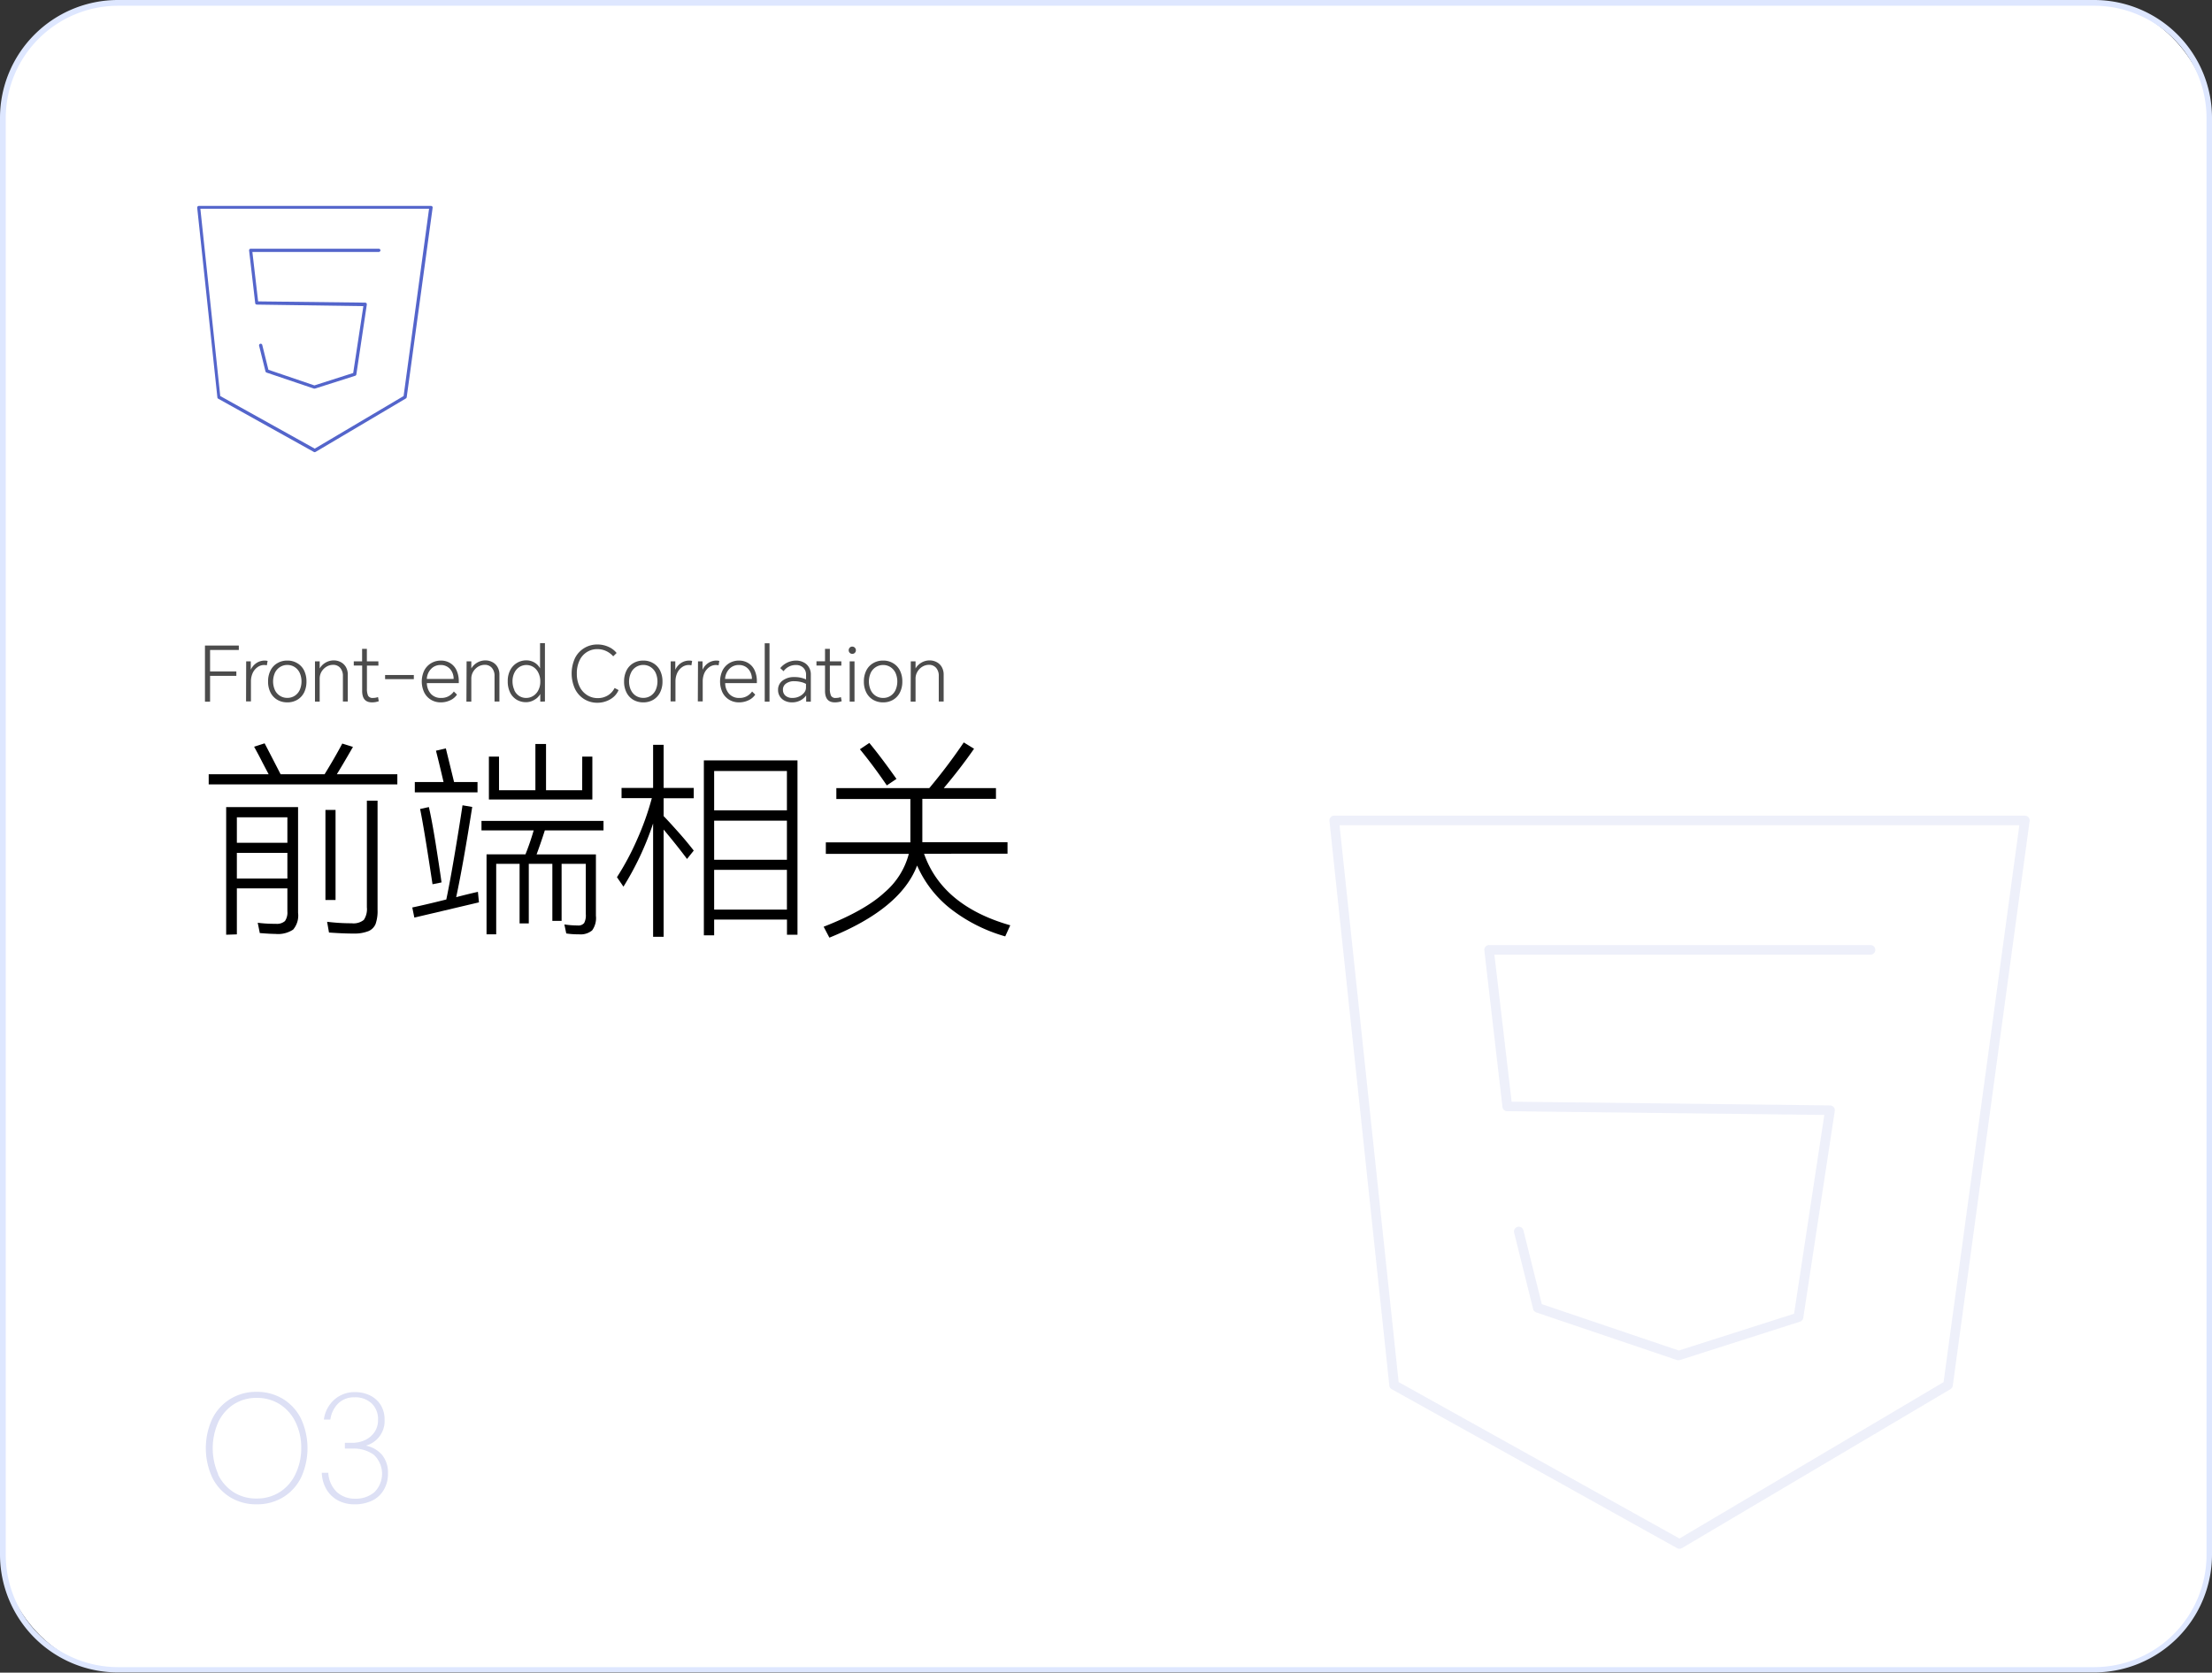 <svg xmlns="http://www.w3.org/2000/svg" viewBox="0 0 384.85 291.04"><rect x="0" y="0" width="384.85" height="291.04" fill="#333333" stroke="none"/><defs><style>.cls-1{fill:#fff;}.cls-2{fill:#dee7ff;}.cls-3{opacity:0.2;}.cls-4{fill:#5465cb;}.cls-5{fill:#4c4c4c;}.cls-6{opacity:0.1;}</style></defs><g id="图层_2" data-name="图层 2"><g id="图层_1-2" data-name="图层 1"><rect class="cls-1" x="0.48" y="0.48" width="383.9" height="290.08" rx="20.02"/><path class="cls-2" d="M364.36,291H20.5A20.53,20.53,0,0,1,0,270.54V20.5A20.52,20.52,0,0,1,20.5,0H364.36a20.51,20.51,0,0,1,20.49,20.5v250A20.52,20.52,0,0,1,364.36,291ZM20.5,1A19.57,19.57,0,0,0,1,20.5v250A19.56,19.56,0,0,0,20.5,290.08H364.36a19.56,19.56,0,0,0,19.54-19.54V20.5A19.57,19.57,0,0,0,364.36,1Z"/><g class="cls-3"><path class="cls-4" d="M40.05,260.52a8.38,8.38,0,0,1-3.13-3.45,12.23,12.23,0,0,1,0-10.18,8.41,8.41,0,0,1,3.13-3.46,8.53,8.53,0,0,1,4.58-1.25,8.63,8.63,0,0,1,4.63,1.25,8.41,8.41,0,0,1,3.13,3.46,12.23,12.23,0,0,1,0,10.18,8.38,8.38,0,0,1-3.13,3.45,8.71,8.71,0,0,1-4.63,1.23A8.61,8.61,0,0,1,40.05,260.52Zm-2.13-4a7.55,7.55,0,0,0,2.71,3.11,7.27,7.27,0,0,0,4,1.11,7.35,7.35,0,0,0,4.06-1.13,7.43,7.43,0,0,0,2.72-3.13,10.32,10.32,0,0,0,1-4.53,10.08,10.08,0,0,0-1-4.52,7.59,7.59,0,0,0-2.73-3.09,7.4,7.4,0,0,0-4-1.11,7.27,7.27,0,0,0-4,1.11,7.58,7.58,0,0,0-2.71,3.12,11.17,11.17,0,0,0,0,9.06Z"/><path class="cls-4" d="M58.83,261.09a5.17,5.17,0,0,1-2-1.89,6,6,0,0,1-.84-2.94h1.13a5,5,0,0,0,1.48,3.35,4.6,4.6,0,0,0,3.18,1.16,5,5,0,0,0,3.37-1.14,4.53,4.53,0,0,0-.12-6.51,6,6,0,0,0-3.63-1.07H60v-1h1.31a5.13,5.13,0,0,0,2.15-.46,4.11,4.11,0,0,0,1.67-1.36,3.67,3.67,0,0,0,.64-2.15,3.76,3.76,0,0,0-1.12-2.9,4.17,4.17,0,0,0-3-1.05,3.91,3.91,0,0,0-2.8,1.06A4.83,4.83,0,0,0,57.48,247H56.35a5.57,5.57,0,0,1,1.81-3.46,5.27,5.27,0,0,1,3.62-1.31,5.78,5.78,0,0,1,2.63.59,4.57,4.57,0,0,1,1.84,1.67,4.7,4.7,0,0,1,.66,2.51,4.44,4.44,0,0,1-3.25,4.54v0a5,5,0,0,1,2.84,1.64,4.91,4.91,0,0,1,1,3.23,5.42,5.42,0,0,1-.72,2.81,4.71,4.71,0,0,1-2,1.87,6.93,6.93,0,0,1-3.1.66A6.11,6.11,0,0,1,58.83,261.09Z"/></g><path class="cls-5" d="M35.66,112.33h5.89v.77h-5v3.73h4.57v.77H36.55v4.49h-.89Z"/><path class="cls-5" d="M42.83,115.08h.8v1.46h0a2.77,2.77,0,0,1,1-1.18,2.55,2.55,0,0,1,1.43-.42,1.9,1.9,0,0,1,.5.06l-.14.77a1.56,1.56,0,0,0-.46-.06,1.94,1.94,0,0,0-1.16.38,2.58,2.58,0,0,0-.83,1,3.52,3.52,0,0,0-.31,1.51v3.44h-.85Z"/><path class="cls-5" d="M47.06,116.67a3,3,0,0,1,1.18-1.27,3.27,3.27,0,0,1,1.75-.46,3.23,3.23,0,0,1,1.74.46,3,3,0,0,1,1.18,1.27,4.29,4.29,0,0,1,.41,1.91,4.23,4.23,0,0,1-.41,1.91,3.08,3.08,0,0,1-1.18,1.27,3.32,3.32,0,0,1-1.74.45,3.35,3.35,0,0,1-1.75-.45,3.08,3.08,0,0,1-1.18-1.27,4.11,4.11,0,0,1-.42-1.91A4.16,4.16,0,0,1,47.06,116.67Zm.77,3.4a2.35,2.35,0,0,0,.88,1,2.31,2.31,0,0,0,1.28.36,2.33,2.33,0,0,0,1.28-.36,2.4,2.4,0,0,0,.87-1,3.71,3.71,0,0,0,0-3,2.43,2.43,0,0,0-.87-1,2.34,2.34,0,0,0-1.28-.37,2.31,2.31,0,0,0-1.28.37,2.38,2.38,0,0,0-.88,1,3.71,3.71,0,0,0,0,3Z"/><path class="cls-5" d="M54.8,115.08h.82v1.23h0a2.74,2.74,0,0,1,1-1,2.78,2.78,0,0,1,1.43-.4,2.56,2.56,0,0,1,1.26.31,2.21,2.21,0,0,1,.88.86,2.61,2.61,0,0,1,.32,1.3v4.68h-.85v-4.41a2.1,2.1,0,0,0-.47-1.44,1.57,1.57,0,0,0-1.23-.53,2.24,2.24,0,0,0-1.15.32,2.59,2.59,0,0,0-.87.87,2.4,2.4,0,0,0-.32,1.21v4H54.8Z"/><path class="cls-5" d="M65.84,115.81h-2v4a2.94,2.94,0,0,0,.2,1.24.87.87,0,0,0,.85.39,2.58,2.58,0,0,0,.88-.15l.13.72a3.41,3.41,0,0,1-1.19.2c-1.14,0-1.7-.66-1.7-2v-4.41H61.55v-.73H63V112.9h.83v2.18h2Z"/><path class="cls-5" d="M72,117.45v.72H67v-.72Z"/><path class="cls-5" d="M78.37,121.83a3.77,3.77,0,0,1-1.68.38,3.21,3.21,0,0,1-1.72-.46,3.09,3.09,0,0,1-1.17-1.28,4.46,4.46,0,0,1,0-3.78A3.18,3.18,0,0,1,75,115.4a3.26,3.26,0,0,1,1.71-.46,3,3,0,0,1,1.62.44,2.87,2.87,0,0,1,1.1,1.25,4.51,4.51,0,0,1,.39,1.94v.29H74.27a2.86,2.86,0,0,0,.69,1.86,2.3,2.3,0,0,0,1.81.72,2.57,2.57,0,0,0,1.29-.31,2.71,2.71,0,0,0,.9-.81l.55.54A2.83,2.83,0,0,1,78.37,121.83Zm.55-3.7a2.5,2.5,0,0,0-.65-1.76,2.13,2.13,0,0,0-1.6-.66,2.23,2.23,0,0,0-1.67.68,2.67,2.67,0,0,0-.74,1.74Z"/><path class="cls-5" d="M81.18,115.08H82v1.23h0a2.83,2.83,0,0,1,1-1,2.78,2.78,0,0,1,1.43-.4,2.56,2.56,0,0,1,1.26.31,2.14,2.14,0,0,1,.88.86,2.51,2.51,0,0,1,.32,1.3v4.68h-.85v-4.41a2.09,2.09,0,0,0-.46-1.44,1.59,1.59,0,0,0-1.24-.53,2.24,2.24,0,0,0-1.15.32,2.56,2.56,0,0,0-.86.87,2.32,2.32,0,0,0-.33,1.21v4h-.85Z"/><path class="cls-5" d="M94,122.09v-1.34h0a2.58,2.58,0,0,1-1,1,2.76,2.76,0,0,1-1.48.43,3.14,3.14,0,0,1-1.61-.42,3,3,0,0,1-1.15-1.24,4.33,4.33,0,0,1-.42-2,4,4,0,0,1,.44-1.94,3.13,3.13,0,0,1,2.78-1.68,2.78,2.78,0,0,1,1.46.4,2.53,2.53,0,0,1,.94,1h0v-4.4h.85v10.16Zm-4.52-2a2.34,2.34,0,0,0,.84,1,2.23,2.23,0,0,0,1.22.35,2.27,2.27,0,0,0,1.24-.36,2.48,2.48,0,0,0,.89-1,3.17,3.17,0,0,0,.33-1.46,3.34,3.34,0,0,0-.34-1.57,2.4,2.4,0,0,0-.88-1,2.29,2.29,0,0,0-2.4,0,2.43,2.43,0,0,0-.88,1,3.28,3.28,0,0,0-.33,1.52A3.58,3.58,0,0,0,89.5,120.08Z"/><path class="cls-5" d="M106.86,121.17a4,4,0,0,1-1.29.8,4.42,4.42,0,0,1-1.66.31,4.28,4.28,0,0,1-2.25-.62,4.33,4.33,0,0,1-1.61-1.77,6.42,6.42,0,0,1,0-5.4,4.27,4.27,0,0,1,1.62-1.74,4.34,4.34,0,0,1,2.29-.61,4.62,4.62,0,0,1,1.91.41,3.71,3.71,0,0,1,1.41,1.07l-.59.58a3.78,3.78,0,0,0-1.21-.91,3.56,3.56,0,0,0-1.56-.34,3.32,3.32,0,0,0-1.81.51,3.4,3.4,0,0,0-1.28,1.46,5.12,5.12,0,0,0-.47,2.29,5.06,5.06,0,0,0,.47,2.24,3.61,3.61,0,0,0,1.31,1.49,3.34,3.34,0,0,0,1.83.53,3.3,3.3,0,0,0,1.83-.5,3.1,3.1,0,0,0,1.13-1.26l.69.36A3.34,3.34,0,0,1,106.86,121.17Z"/><path class="cls-5" d="M109,116.67a3,3,0,0,1,1.17-1.27,3.29,3.29,0,0,1,1.75-.46,3.23,3.23,0,0,1,1.74.46,3,3,0,0,1,1.18,1.27,4.16,4.16,0,0,1,.42,1.91,4.11,4.11,0,0,1-.42,1.91,3.08,3.08,0,0,1-1.18,1.27,3.32,3.32,0,0,1-1.74.45,3.38,3.38,0,0,1-1.75-.45,3.06,3.06,0,0,1-1.17-1.27,4.11,4.11,0,0,1-.42-1.91A4.16,4.16,0,0,1,109,116.67Zm.77,3.4a2.33,2.33,0,0,0,.87,1,2.36,2.36,0,0,0,1.28.36,2.31,2.31,0,0,0,1.28-.36,2.4,2.4,0,0,0,.87-1,3.71,3.71,0,0,0,0-3,2.43,2.43,0,0,0-.87-1,2.31,2.31,0,0,0-1.28-.37,2.32,2.32,0,0,0-2.15,1.39,3.61,3.61,0,0,0,0,3Z"/><path class="cls-5" d="M116.69,115.08h.8v1.46h0a2.82,2.82,0,0,1,1-1.18,2.58,2.58,0,0,1,1.44-.42,1.83,1.83,0,0,1,.49.06l-.13.77a1.68,1.68,0,0,0-.47-.06,2,2,0,0,0-1.16.38,2.58,2.58,0,0,0-.83,1,3.52,3.52,0,0,0-.31,1.51v3.44h-.85Z"/><path class="cls-5" d="M121.44,115.08h.79v1.46h0a2.77,2.77,0,0,1,1-1.18,2.53,2.53,0,0,1,1.43-.42,1.77,1.77,0,0,1,.49.06l-.13.77a1.63,1.63,0,0,0-.47-.06,2,2,0,0,0-1.16.38,2.66,2.66,0,0,0-.83,1,3.67,3.67,0,0,0-.3,1.51v3.44h-.85Z"/><path class="cls-5" d="M130.26,121.83a3.77,3.77,0,0,1-1.68.38,3.21,3.21,0,0,1-1.72-.46,3.09,3.09,0,0,1-1.17-1.28,4.56,4.56,0,0,1,0-3.78,3.18,3.18,0,0,1,1.17-1.29,3.26,3.26,0,0,1,1.71-.46,3,3,0,0,1,1.62.44,2.81,2.81,0,0,1,1.1,1.25,4.51,4.51,0,0,1,.39,1.94v.29h-5.51a2.8,2.8,0,0,0,.68,1.86,2.3,2.3,0,0,0,1.81.72,2.57,2.57,0,0,0,1.29-.31,2.71,2.71,0,0,0,.9-.81l.55.54A2.83,2.83,0,0,1,130.26,121.83Zm.56-3.7a2.56,2.56,0,0,0-.66-1.76,2.13,2.13,0,0,0-1.6-.66,2.23,2.23,0,0,0-1.67.68,2.72,2.72,0,0,0-.74,1.74Z"/><path class="cls-5" d="M133.05,111.93h.83v10.16h-.83Z"/><path class="cls-5" d="M139.8,115.24a2.18,2.18,0,0,1,.93.85,2.4,2.4,0,0,1,.34,1.3v4.7h-.81V121h0a2.89,2.89,0,0,1-1,.87,3.13,3.13,0,0,1-1.5.34,2.76,2.76,0,0,1-1.19-.26,2.11,2.11,0,0,1-.87-.75,2,2,0,0,1-.33-1.14,1.94,1.94,0,0,1,.79-1.64,3.19,3.19,0,0,1,2-.61,4.85,4.85,0,0,1,2.08.41v-.78a1.64,1.64,0,0,0-.49-1.26,1.75,1.75,0,0,0-1.26-.47,2.59,2.59,0,0,0-2.16,1.08l-.58-.54a3.57,3.57,0,0,1,2.75-1.31A2.84,2.84,0,0,1,139.8,115.24Zm-3.13,5.82a1.8,1.8,0,0,0,1.2.38,2.7,2.7,0,0,0,1.17-.25,2.36,2.36,0,0,0,.87-.67,1.41,1.41,0,0,0,.32-.89V119a3.25,3.25,0,0,0-.88-.33,4.93,4.93,0,0,0-1.17-.14,2.29,2.29,0,0,0-1.41.4,1.25,1.25,0,0,0-.55,1.09A1.32,1.32,0,0,0,136.67,121.06Z"/><path class="cls-5" d="M146.38,115.81h-2v4a2.94,2.94,0,0,0,.2,1.24.85.85,0,0,0,.85.39,2.49,2.49,0,0,0,.87-.15l.14.72a3.51,3.51,0,0,1-1.2.2c-1.13,0-1.7-.66-1.7-2v-4.41h-1.49v-.73h1.49V112.9h.84v2.18h2Z"/><path class="cls-5" d="M147.83,112.7a.56.56,0,0,1,.44-.19.59.59,0,0,1,.46.19.61.61,0,0,1,.18.45.62.62,0,0,1-.18.44.6.6,0,0,1-.44.18.61.61,0,0,1-.45-.18.62.62,0,0,1-.18-.44A.64.64,0,0,1,147.83,112.7Zm0,2.38h.84v7h-.84Z"/><path class="cls-5" d="M150.72,116.67a3,3,0,0,1,1.18-1.27,3.27,3.27,0,0,1,1.75-.46,3.23,3.23,0,0,1,1.74.46,3,3,0,0,1,1.18,1.27,4.16,4.16,0,0,1,.42,1.91,4.11,4.11,0,0,1-.42,1.91,3.08,3.08,0,0,1-1.18,1.27,3.32,3.32,0,0,1-1.74.45,3.35,3.35,0,0,1-1.75-.45,3.08,3.08,0,0,1-1.18-1.27,4.11,4.11,0,0,1-.42-1.91A4.16,4.16,0,0,1,150.72,116.67Zm.77,3.4a2.33,2.33,0,0,0,2.16,1.37,2.31,2.31,0,0,0,1.28-.36,2.4,2.4,0,0,0,.87-1,3.71,3.71,0,0,0,0-3,2.43,2.43,0,0,0-.87-1,2.31,2.31,0,0,0-1.28-.37,2.34,2.34,0,0,0-1.28.37,2.38,2.38,0,0,0-.88,1,3.71,3.71,0,0,0,0,3Z"/><path class="cls-5" d="M158.46,115.08h.83v1.23h0a2.83,2.83,0,0,1,1-1,2.78,2.78,0,0,1,1.43-.4,2.56,2.56,0,0,1,1.26.31,2.14,2.14,0,0,1,.88.86,2.61,2.61,0,0,1,.32,1.3v4.68h-.85v-4.41a2.09,2.09,0,0,0-.46-1.44,1.59,1.59,0,0,0-1.24-.53,2.24,2.24,0,0,0-1.15.32,2.47,2.47,0,0,0-.86.87,2.32,2.32,0,0,0-.33,1.21v4h-.85Z"/><path d="M69.13,134.72v1.76H36.31v-1.76H46.74l-1.1-2.09c-.36-.73-.84-1.63-1.43-2.7l1.83-.59q.3.56,2.16,4.17l.62,1.21h7.65q1.76-2.85,3.08-5.34l1.86.58c-1.29,2.25-2.23,3.83-2.81,4.76ZM39.35,162.64V140.43H51.86v18.41a3.77,3.77,0,0,1-.86,2.91,4.77,4.77,0,0,1-3.09.75c-.59,0-1.49-.05-2.71-.15l-.36-1.79a22.53,22.53,0,0,0,3.14.18,2.11,2.11,0,0,0,1.6-.48,2.62,2.62,0,0,0,.42-1.68v-4H41.21v8Zm10.65-16v-4.43H41.21v4.43Zm-8.79,1.76v4.46H50v-4.46Zm15.41-7.47h1.76V156.6H56.62Zm7.21-1.61h1.86v19a6.85,6.85,0,0,1-.34,2.44A2.33,2.33,0,0,1,64.14,162a6.63,6.63,0,0,1-2.54.44c-1.25,0-2.7-.06-4.36-.18l-.33-1.87a34.77,34.77,0,0,0,4.28.26,2.86,2.86,0,0,0,2.11-.59,3.37,3.37,0,0,0,.53-2.2Z"/><path d="M83.15,155.18l.18,1.83-4.24,1q-4.22,1-7,1.65l-.36-1.76q2.42-.51,5.92-1.39c.44-2.09.94-4.81,1.5-8.14s1-6.08,1.32-8.25l1.69.29q-1.57,10-2.79,15.7C80.52,155.8,81.78,155.49,83.15,155.18Zm-.07-19.11v1.8H72.17v-1.8h5q-.8-3.44-1.32-5.45l1.72-.4,1.43,5.85Zm-7.83,17.79q-1.47-9.77-2.16-13.1l1.53-.33q.51,2.23,1.14,6.11c.41,2.59.77,4.92,1.06,7ZM105,144.49H94.79c-.51,1.61-1,3-1.43,4.17h10.32v10.69a3.67,3.67,0,0,1-.66,2.54,3.16,3.16,0,0,1-2.3.68,13.46,13.46,0,0,1-2.2-.15l-.33-1.57a15.18,15.18,0,0,0,2.31.18,1.3,1.3,0,0,0,1.13-.42,2.87,2.87,0,0,0,.29-1.55v-8.75H97.71v9.92H96.1v-9.92H92v10.36H90.4V150.31H86.33v12.26H84.65V148.66h6.77a43.43,43.43,0,0,0,1.43-4.17H83.77v-1.65H105Zm-3.7-12.84h1.76v7.46h-18v-7.46h1.76v5.85h6.33v-8.05H95v8.05h6.29Z"/><path d="M115.46,129.6v7.5h5.24v1.79h-5.24V142c.78.8,1.7,1.82,2.75,3s1.88,2.22,2.49,3l-1.17,1.46c-1.1-1.49-2.46-3.19-4.07-5.12V163h-1.83V143.28a51.29,51.29,0,0,1-5.16,11l-1.13-1.65a46,46,0,0,0,3.51-6.57,47.75,47.75,0,0,0,2.56-7.19h-5.27V137.1h5.49v-7.5Zm7,33.15V132.31h16.29v30.33h-1.83V160H124.25v2.74ZM136.91,141v-6.85H124.25V141Zm0,1.79H124.25v6.81h12.66Zm-12.66,8.56v6.92h12.66v-6.92Z"/><path d="M160.77,148.55q3.18,9.07,15,12.45l-.88,1.93a27.87,27.87,0,0,1-9.55-4.84,19.49,19.49,0,0,1-5.78-7.49q-2.86,7.54-15.26,12.55l-1-1.9q7.22-2.82,10.63-6a13.18,13.18,0,0,0,4.19-6.68H143.68v-2h14.71v-.3l0-7.24H145.51v-1.9h16.17a96.92,96.92,0,0,0,6-7.95l1.79,1.1q-2.37,3.41-5.27,6.85h9.08V139H160.47l0,7.13v.41h14.82v2Zm-6.48-11.89q-2.26-3.33-4.68-6.29l1.64-1.1c1.37,1.66,2.94,3.74,4.72,6.26Z"/><path class="cls-4" d="M54.72,67.62h-.09l-8.25-2.79a.31.31,0,0,1-.19-.2l-1.11-4.47a.28.28,0,0,1,.55-.14l1.07,4.32,8,2.72,6.75-2.16,1.77-11.63L44.68,53a.28.28,0,0,1-.28-.25l-1.06-9.16a.26.26,0,0,1,.07-.22.27.27,0,0,1,.21-.09H65.91a.28.28,0,0,1,.28.28.29.29,0,0,1-.28.28h-22l1,8.6,18.64.22a.35.35,0,0,1,.21.1.32.32,0,0,1,.06.23L62,65.15a.3.3,0,0,1-.19.23l-7,2.23Z"/><path class="cls-4" d="M54.77,78.67h0l-.11,0-16.7-9.3a.27.27,0,0,1-.14-.22l-3.51-33a.29.29,0,0,1,.07-.22.3.3,0,0,1,.21-.1H75a.3.3,0,0,1,.21.1.25.25,0,0,1,.06.22L70.76,69.12a.31.31,0,0,1-.14.21l-15.71,9.3A.33.33,0,0,1,54.77,78.67ZM38.32,68.91l16.44,9.15,15.46-9.15,4.43-32.59H34.86Z"/><g class="cls-6"><path class="cls-4" d="M292.07,236.66a.86.86,0,0,1-.27,0l-24.52-8.3a.84.84,0,0,1-.54-.59l-3.31-13.29a.83.83,0,1,1,1.62-.4l3.2,12.84,23.83,8.07,20.06-6.4L317.4,194l-55.18-.65a.84.84,0,0,1-.82-.74l-3.15-27.24a.82.82,0,0,1,.21-.65.8.8,0,0,1,.62-.28h66.26a.84.84,0,1,1,0,1.67H260l3,25.58,55.4.65a.83.83,0,0,1,.63.3.86.86,0,0,1,.19.66l-5.48,36a.82.82,0,0,1-.58.67l-20.81,6.65A1.09,1.09,0,0,1,292.07,236.66Z"/><path class="cls-4" d="M292.23,269.48h-.11a.75.75,0,0,1-.33-.1l-49.64-27.65a.83.83,0,0,1-.43-.64L231.3,142.84a.8.8,0,0,1,.21-.64.82.82,0,0,1,.62-.28H352.29a.82.82,0,0,1,.63.29.83.83,0,0,1,.2.66L339.75,241.1a.81.81,0,0,1-.4.61l-46.7,27.65A.79.79,0,0,1,292.23,269.48Zm-48.89-29,48.86,27.22,45.95-27.21,13.18-96.89H233.06Z"/></g></g></g></svg>
